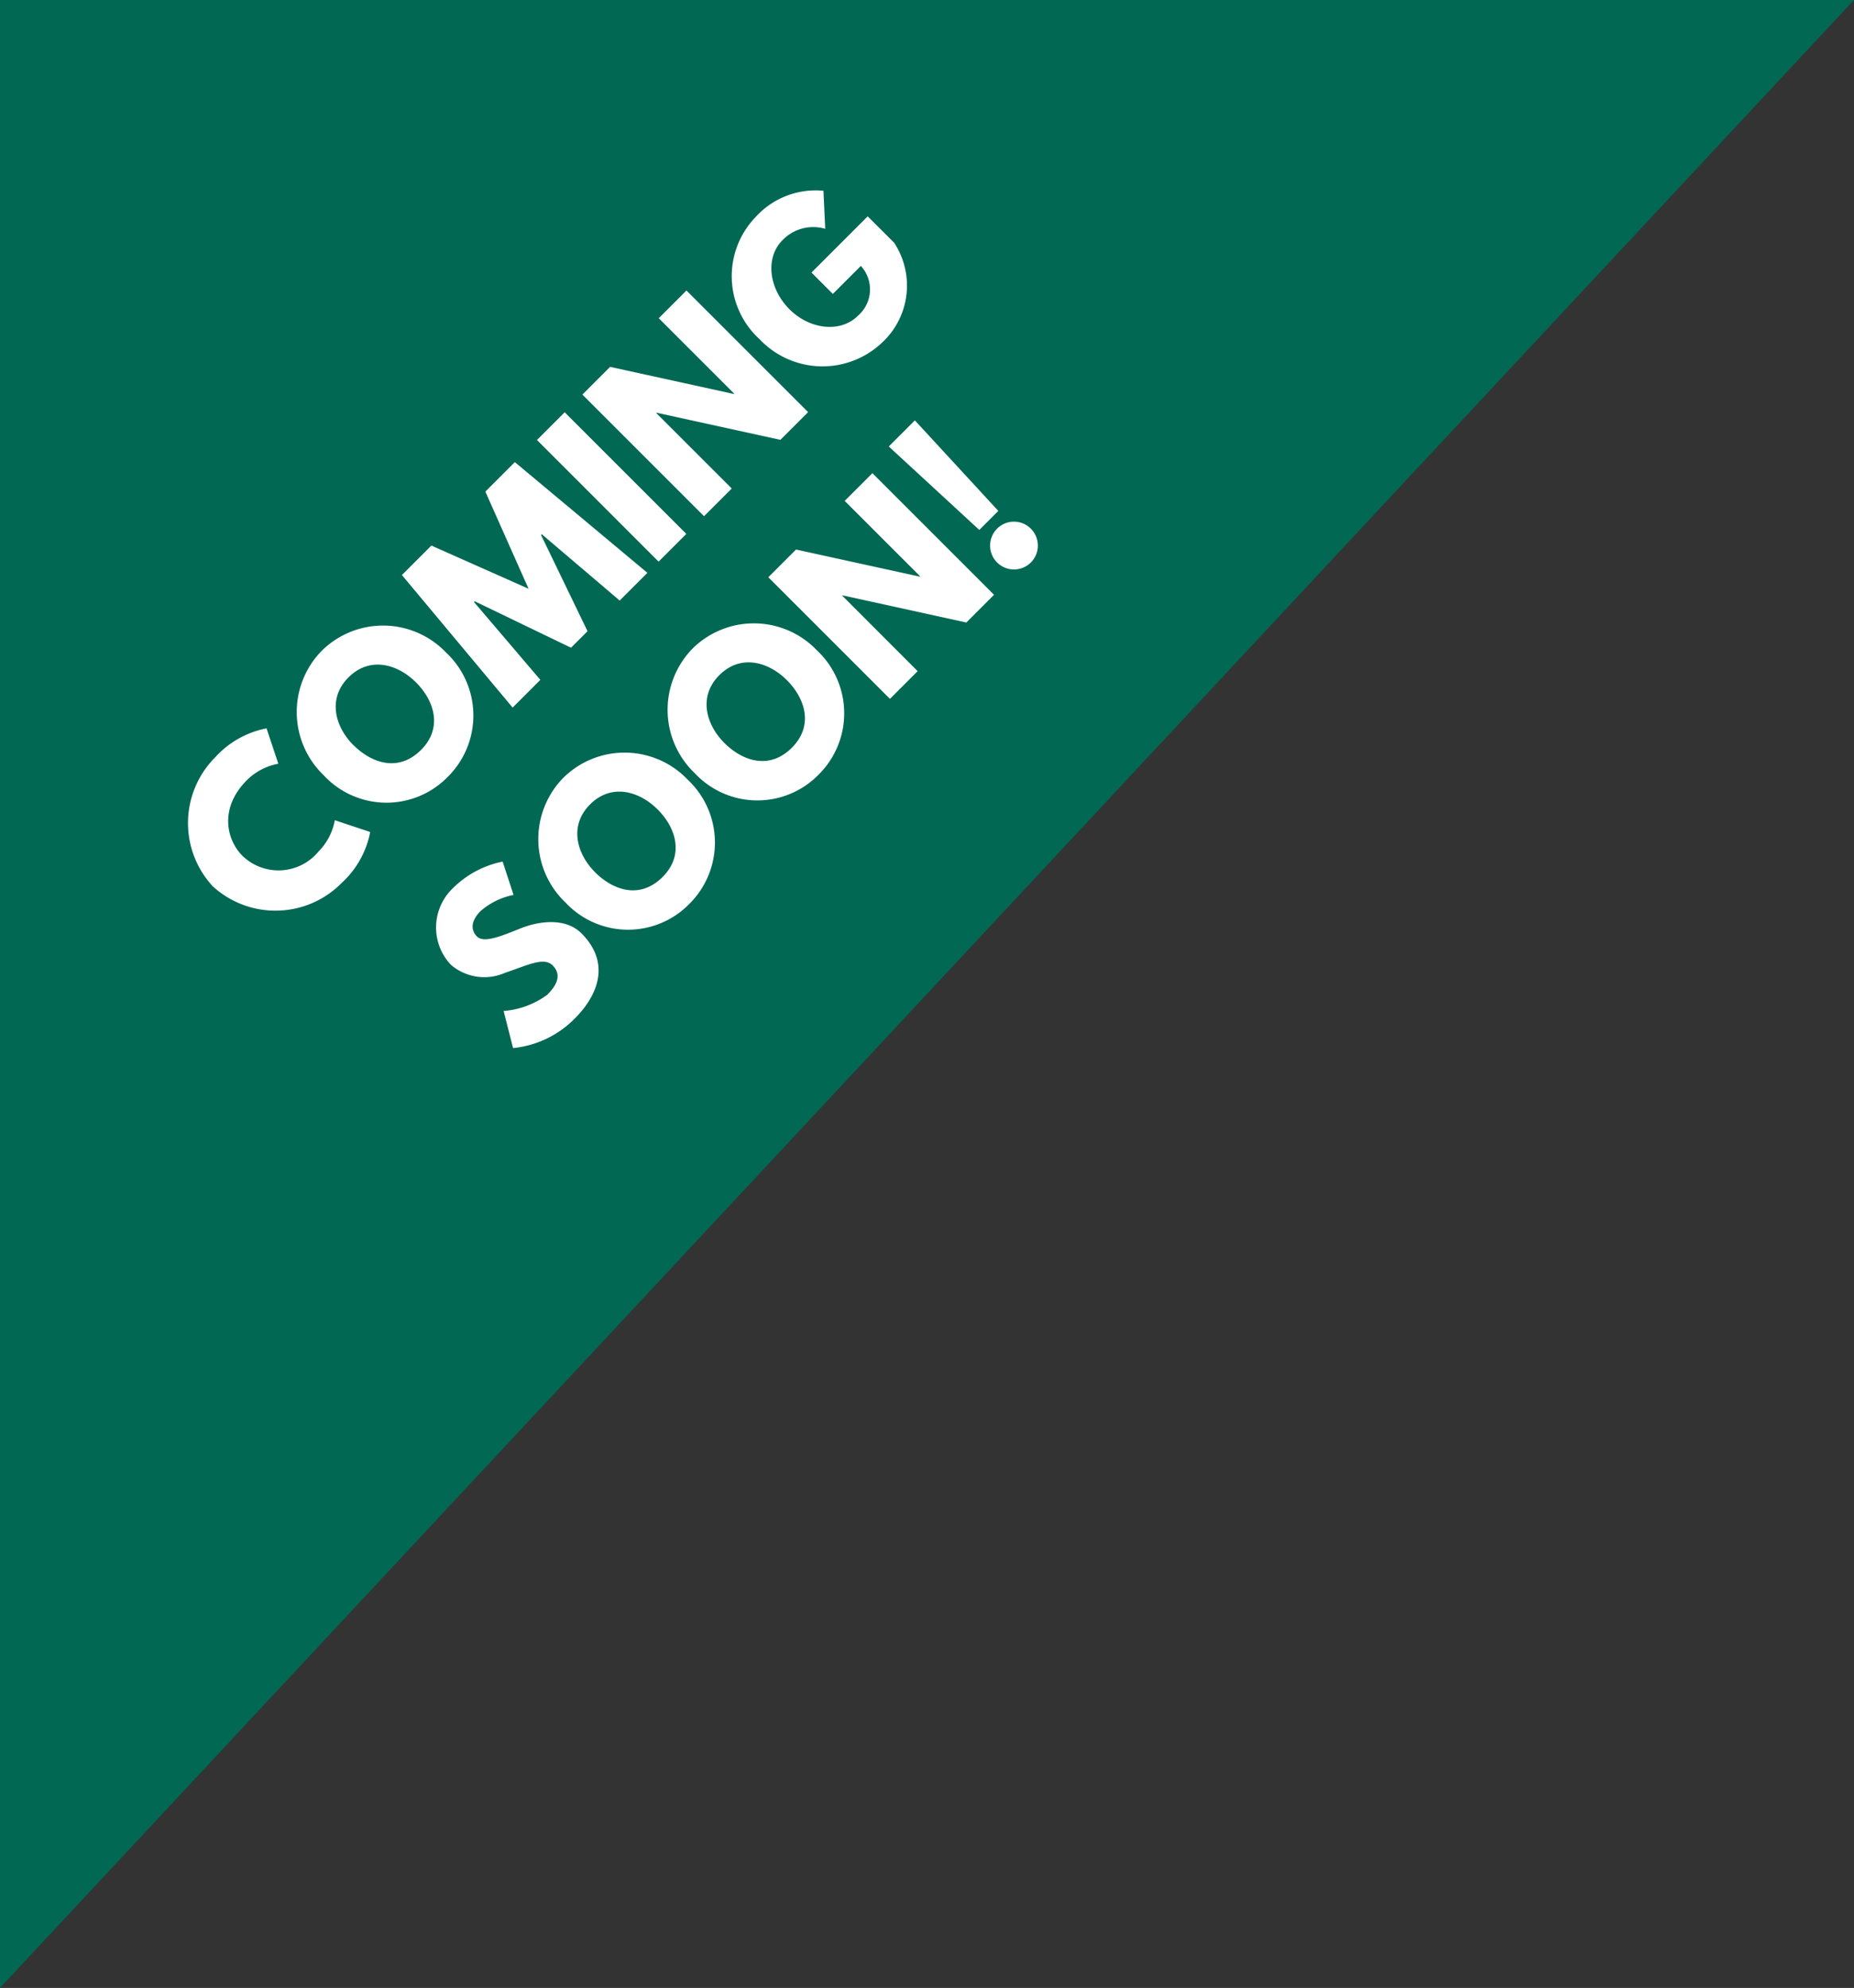 <svg xmlns="http://www.w3.org/2000/svg" width="142.26" height="152.554" viewBox="0 0 142.26 152.554">
  <rect x="0" y="0" width="142.26" height="152.554" fill="#333333" stroke="none"/>
  <g id="Group_11574" data-name="Group 11574" transform="translate(-15457 876)">
    <path id="Subtraction_2" data-name="Subtraction 2" d="M7,288.554V136H149.259L7,288.553H7Z" transform="translate(15450 -1012)" fill="#006853"/>
    <path id="Path_30588" data-name="Path 30588" d="M-28.328-2.72A3.982,3.982,0,0,1-32.68-6.608c0-1.76,1.328-3.872,4.352-3.872a4.584,4.584,0,0,1,2.592.816l1.28-2.56a7.118,7.118,0,0,0-4.336-1.216,7.146,7.146,0,0,0-7.152,6.864A7.127,7.127,0,0,0-28.792.24,7.118,7.118,0,0,0-24.456-.976l-1.28-2.56A4.584,4.584,0,0,1-28.328-2.72ZM-23.9-6.608A6.569,6.569,0,0,0-17.24.24,6.623,6.623,0,0,0-10.6-6.608a6.688,6.688,0,0,0-6.64-6.832A6.721,6.721,0,0,0-23.9-6.608Zm3.248,0c0-1.968,1.088-3.936,3.408-3.936,2.336,0,3.392,1.968,3.392,3.936s-.992,3.936-3.392,3.936C-19.7-2.672-20.648-4.64-20.648-6.608ZM1.64,0H4.648L3.464-13.2H.264L-2.664-5.584-5.592-13.2h-3.2L-9.976,0h3.008l.624-7.824h.08L-3.56-.08h1.792l2.7-7.744h.08ZM8.872-13.2H5.864V0H8.872ZM13.8-8.192h.032L19.08,0h3.008V-13.2H19.08v8.192h-.032L13.8-13.2H10.792V0H13.8Zm22.144.8h-6.1v2.32h3.04a2.666,2.666,0,0,1-2.864,2.544c-1.856,0-3.36-1.824-3.36-4.064,0-2.288,1.5-4.128,3.36-4.128a3.265,3.265,0,0,1,2.944,1.7l1.968-2.16a6.217,6.217,0,0,0-5.088-2.256,6.542,6.542,0,0,0-6.432,6.848A6.639,6.639,0,0,0,29.848.24a5.969,5.969,0,0,0,6.1-4.768ZM-22.984,6.56a4.173,4.173,0,0,0-4.3,4.032,3.937,3.937,0,0,0,2.512,3.392c1.568.784,2.976,1.216,2.976,2.176,0,1.232-1.248,1.3-1.9,1.3a6.446,6.446,0,0,1-3.232-1.488l-1.5,2.528a7.712,7.712,0,0,0,4.96,1.744c2.576,0,4.976-1.1,4.976-4.256,0-1.728-1.616-2.976-3.088-3.6-1.5-.64-2.752-1.168-2.752-1.9,0-.72.544-1.184,1.568-1.184a5.445,5.445,0,0,1,2.672.912l1.216-2.4A7.5,7.5,0,0,0-22.984,6.56Zm5.3,6.832a6.569,6.569,0,0,0,6.656,6.848,6.623,6.623,0,0,0,6.64-6.848,6.688,6.688,0,0,0-6.64-6.832A6.721,6.721,0,0,0-17.688,13.392Zm3.248,0c0-1.968,1.088-3.936,3.408-3.936,2.336,0,3.392,1.968,3.392,3.936s-.992,3.936-3.392,3.936C-13.5,17.328-14.44,15.36-14.44,13.392Zm10.784,0A6.569,6.569,0,0,0,3,20.24a6.623,6.623,0,0,0,6.64-6.848A6.688,6.688,0,0,0,3,6.56,6.721,6.721,0,0,0-3.656,13.392Zm3.248,0C-.408,11.424.68,9.456,3,9.456c2.336,0,3.392,1.968,3.392,3.936S5.4,17.328,3,17.328C.536,17.328-.408,15.36-.408,13.392Zm14.384-1.584h.032L19.256,20h3.008V6.8H19.256v8.192h-.032L13.976,6.8H10.968V20h3.008ZM24.984,15.68h2.064l.384-9.44H24.6Zm1.024.9a1.832,1.832,0,1,0,1.84,1.84A1.827,1.827,0,0,0,26.008,16.576Z" transform="translate(15503.389 -828.754) rotate(-45)" fill="#fff"/>
  </g>
</svg>
